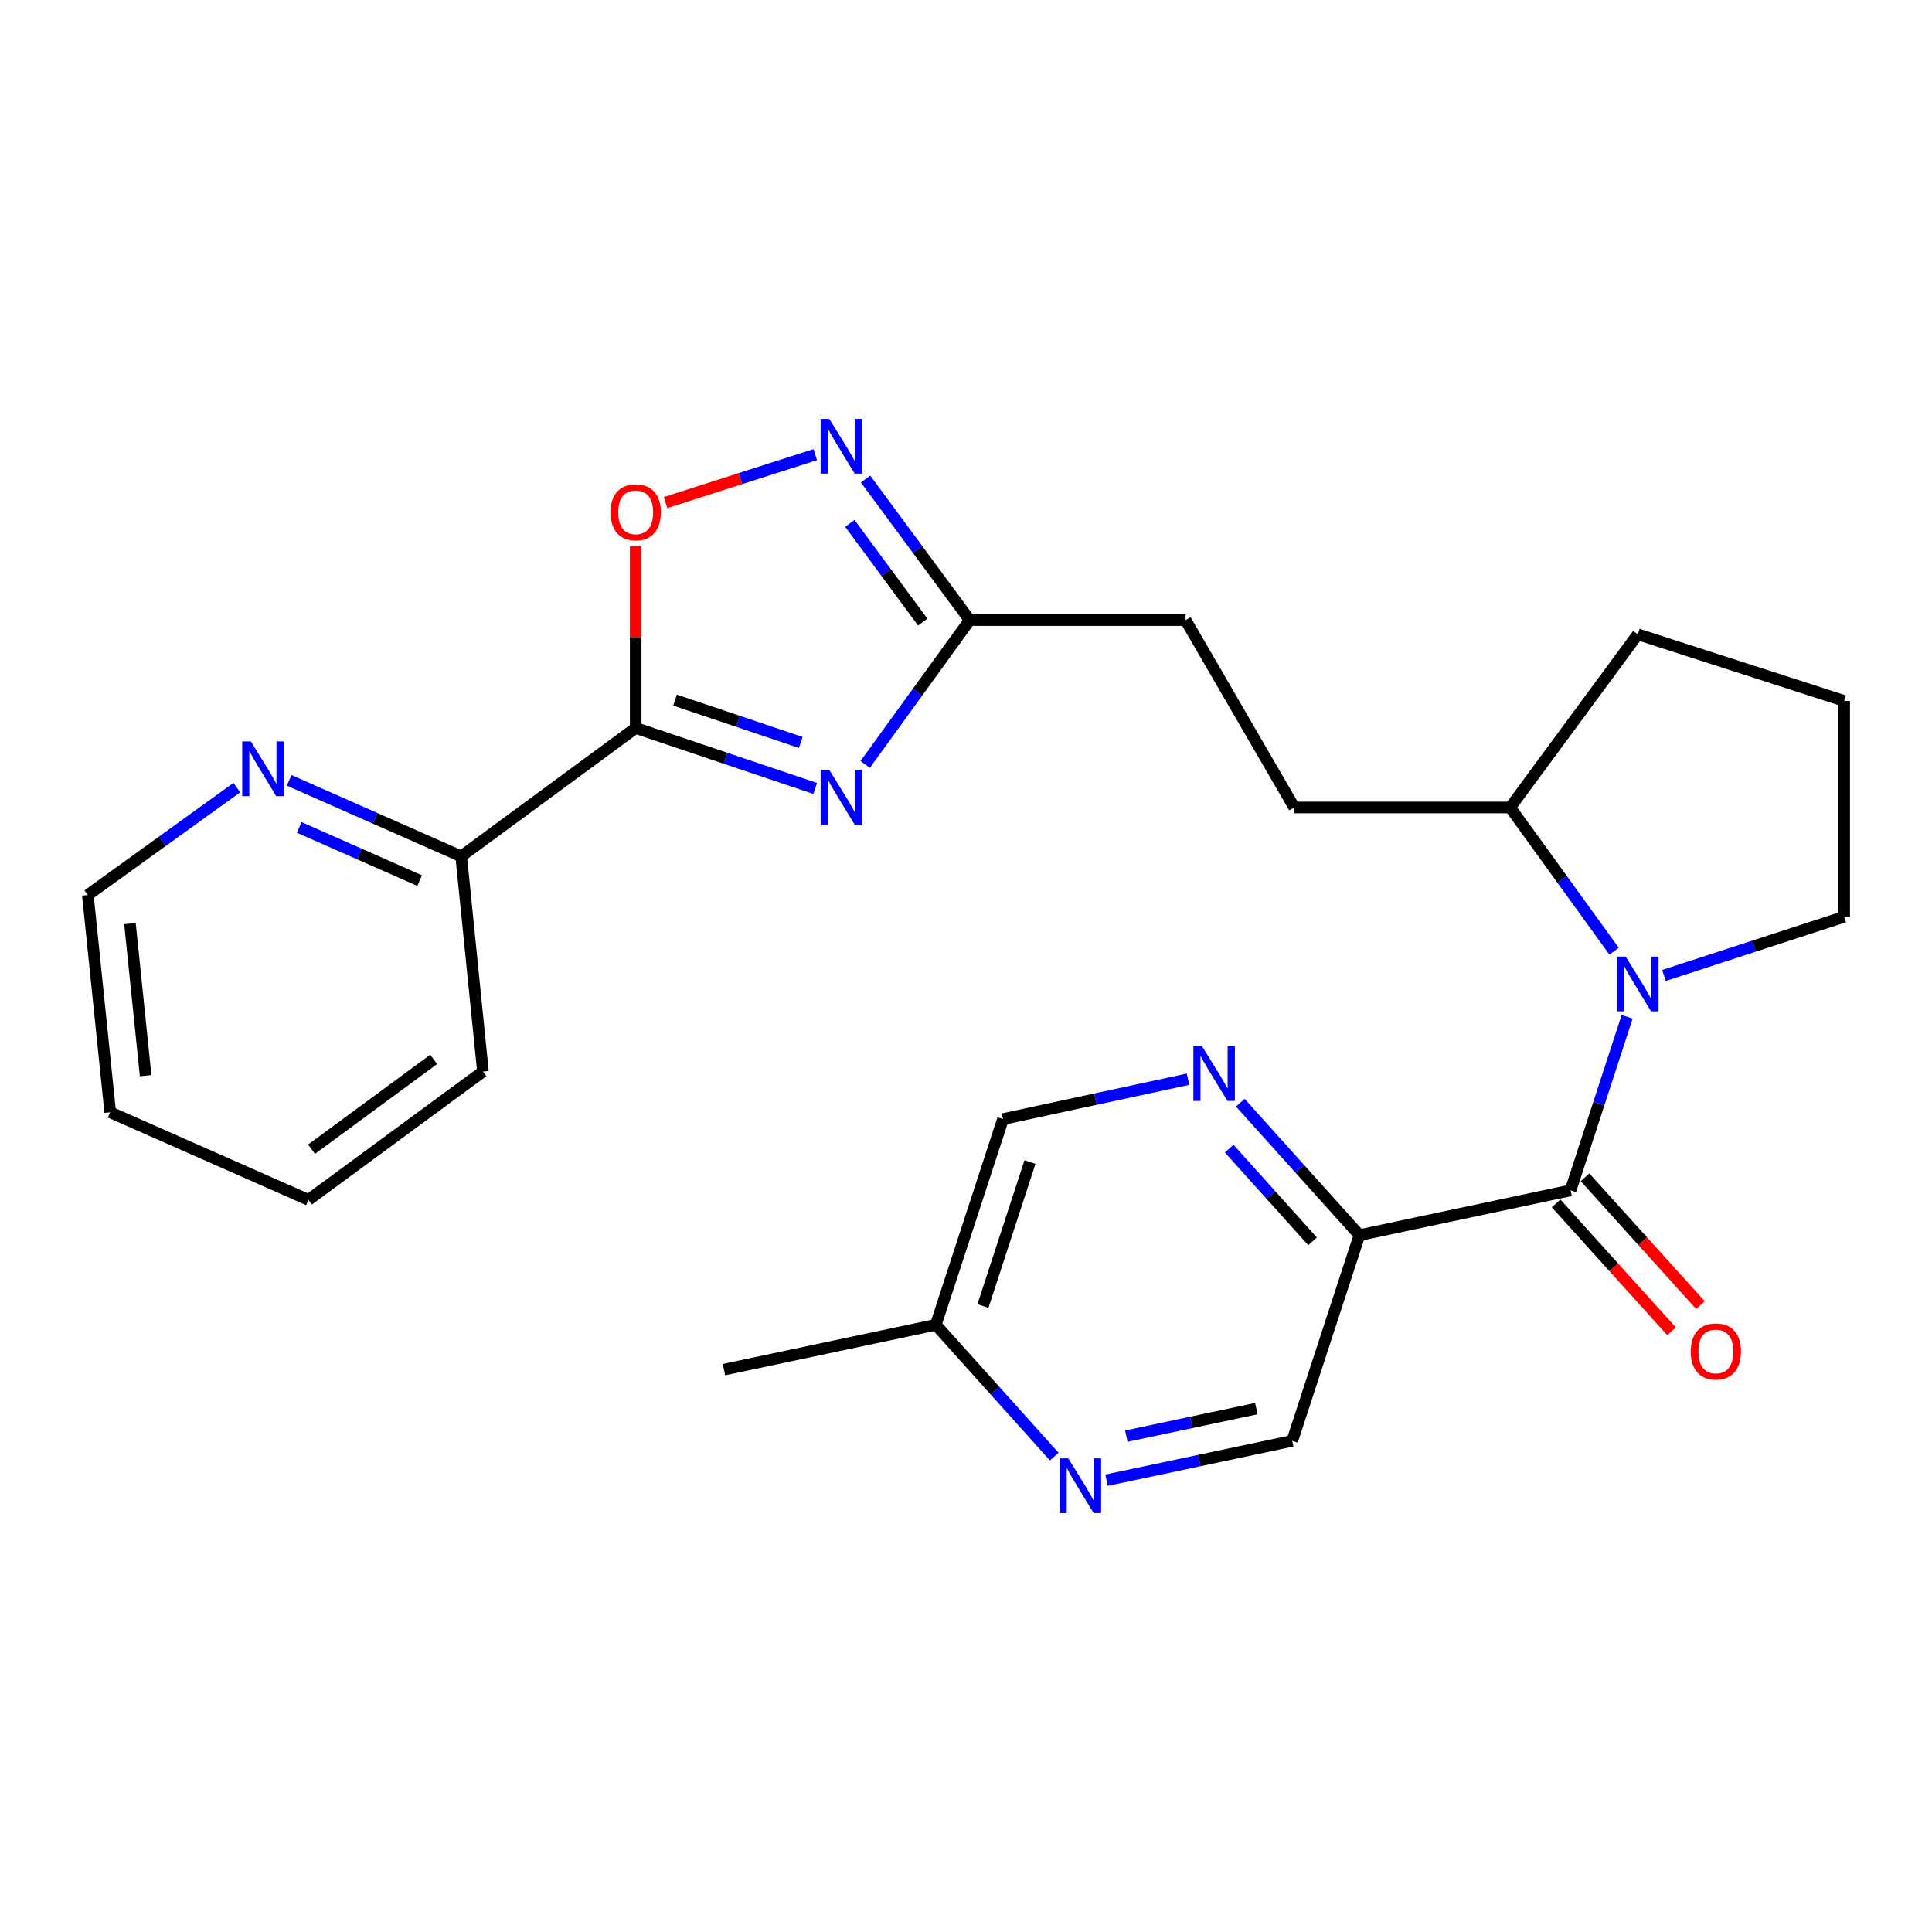 <?xml version='1.0' encoding='iso-8859-1'?>
<svg version='1.1' baseProfile='full'
              xmlns='http://www.w3.org/2000/svg'
                      xmlns:rdkit='http://www.rdkit.org/xml'
                      xmlns:xlink='http://www.w3.org/1999/xlink'
                  xml:space='preserve'
width='1000px' height='1000px' viewBox='0 0 1000 1000'>
<!-- END OF HEADER -->
<rect style='opacity:1.0;fill:#FFFFFF;stroke:none' width='1000' height='1000' x='0' y='0'> </rect>
<path class='bond-0' d='M 421.96,408.11 L 375.498,392.461' style='fill:none;fill-rule:evenodd;stroke:#0000FF;stroke-width:6px;stroke-linecap:butt;stroke-linejoin:miter;stroke-opacity:1' />
<path class='bond-0' d='M 375.498,392.461 L 329.035,376.813' style='fill:none;fill-rule:evenodd;stroke:#000000;stroke-width:6px;stroke-linecap:butt;stroke-linejoin:miter;stroke-opacity:1' />
<path class='bond-0' d='M 414.462,384.293 L 381.938,373.339' style='fill:none;fill-rule:evenodd;stroke:#0000FF;stroke-width:6px;stroke-linecap:butt;stroke-linejoin:miter;stroke-opacity:1' />
<path class='bond-0' d='M 381.938,373.339 L 349.415,362.385' style='fill:none;fill-rule:evenodd;stroke:#000000;stroke-width:6px;stroke-linecap:butt;stroke-linejoin:miter;stroke-opacity:1' />
<path class='bond-6' d='M 447.814,395.683 L 474.871,358.323' style='fill:none;fill-rule:evenodd;stroke:#0000FF;stroke-width:6px;stroke-linecap:butt;stroke-linejoin:miter;stroke-opacity:1' />
<path class='bond-6' d='M 474.871,358.323 L 501.928,320.964' style='fill:none;fill-rule:evenodd;stroke:#000000;stroke-width:6px;stroke-linecap:butt;stroke-linejoin:miter;stroke-opacity:1' />
<path class='bond-5' d='M 329.035,376.813 L 329.035,329.724' style='fill:none;fill-rule:evenodd;stroke:#000000;stroke-width:6px;stroke-linecap:butt;stroke-linejoin:miter;stroke-opacity:1' />
<path class='bond-5' d='M 329.035,329.724 L 329.035,282.635' style='fill:none;fill-rule:evenodd;stroke:#FF0000;stroke-width:6px;stroke-linecap:butt;stroke-linejoin:miter;stroke-opacity:1' />
<path class='bond-9' d='M 329.035,376.813 L 238.716,443.243' style='fill:none;fill-rule:evenodd;stroke:#000000;stroke-width:6px;stroke-linecap:butt;stroke-linejoin:miter;stroke-opacity:1' />
<path class='bond-1' d='M 812.929,616.136 L 827.563,571.21' style='fill:none;fill-rule:evenodd;stroke:#000000;stroke-width:6px;stroke-linecap:butt;stroke-linejoin:miter;stroke-opacity:1' />
<path class='bond-1' d='M 827.563,571.21 L 842.197,526.284' style='fill:none;fill-rule:evenodd;stroke:#0000FF;stroke-width:6px;stroke-linecap:butt;stroke-linejoin:miter;stroke-opacity:1' />
<path class='bond-3' d='M 812.929,616.136 L 703.642,639.319' style='fill:none;fill-rule:evenodd;stroke:#000000;stroke-width:6px;stroke-linecap:butt;stroke-linejoin:miter;stroke-opacity:1' />
<path class='bond-12' d='M 805.44,622.897 L 835.308,655.98' style='fill:none;fill-rule:evenodd;stroke:#000000;stroke-width:6px;stroke-linecap:butt;stroke-linejoin:miter;stroke-opacity:1' />
<path class='bond-12' d='M 835.308,655.98 L 865.176,689.063' style='fill:none;fill-rule:evenodd;stroke:#FF0000;stroke-width:6px;stroke-linecap:butt;stroke-linejoin:miter;stroke-opacity:1' />
<path class='bond-12' d='M 820.417,609.375 L 850.285,642.458' style='fill:none;fill-rule:evenodd;stroke:#000000;stroke-width:6px;stroke-linecap:butt;stroke-linejoin:miter;stroke-opacity:1' />
<path class='bond-12' d='M 850.285,642.458 L 880.153,675.541' style='fill:none;fill-rule:evenodd;stroke:#FF0000;stroke-width:6px;stroke-linecap:butt;stroke-linejoin:miter;stroke-opacity:1' />
<path class='bond-2' d='M 835.446,492.337 L 808.549,455.145' style='fill:none;fill-rule:evenodd;stroke:#0000FF;stroke-width:6px;stroke-linecap:butt;stroke-linejoin:miter;stroke-opacity:1' />
<path class='bond-2' d='M 808.549,455.145 L 781.653,417.954' style='fill:none;fill-rule:evenodd;stroke:#000000;stroke-width:6px;stroke-linecap:butt;stroke-linejoin:miter;stroke-opacity:1' />
<path class='bond-18' d='M 861.273,504.902 L 907.909,489.711' style='fill:none;fill-rule:evenodd;stroke:#0000FF;stroke-width:6px;stroke-linecap:butt;stroke-linejoin:miter;stroke-opacity:1' />
<path class='bond-18' d='M 907.909,489.711 L 954.545,474.52' style='fill:none;fill-rule:evenodd;stroke:#000000;stroke-width:6px;stroke-linecap:butt;stroke-linejoin:miter;stroke-opacity:1' />
<path class='bond-7' d='M 703.642,639.319 L 672.814,605.035' style='fill:none;fill-rule:evenodd;stroke:#000000;stroke-width:6px;stroke-linecap:butt;stroke-linejoin:miter;stroke-opacity:1' />
<path class='bond-7' d='M 672.814,605.035 L 641.986,570.751' style='fill:none;fill-rule:evenodd;stroke:#0000FF;stroke-width:6px;stroke-linecap:butt;stroke-linejoin:miter;stroke-opacity:1' />
<path class='bond-7' d='M 679.389,642.525 L 657.81,618.527' style='fill:none;fill-rule:evenodd;stroke:#000000;stroke-width:6px;stroke-linecap:butt;stroke-linejoin:miter;stroke-opacity:1' />
<path class='bond-7' d='M 657.81,618.527 L 636.23,594.528' style='fill:none;fill-rule:evenodd;stroke:#0000FF;stroke-width:6px;stroke-linecap:butt;stroke-linejoin:miter;stroke-opacity:1' />
<path class='bond-11' d='M 703.642,639.319 L 668.868,745.792' style='fill:none;fill-rule:evenodd;stroke:#000000;stroke-width:6px;stroke-linecap:butt;stroke-linejoin:miter;stroke-opacity:1' />
<path class='bond-4' d='M 448.026,247.948 L 474.977,284.456' style='fill:none;fill-rule:evenodd;stroke:#0000FF;stroke-width:6px;stroke-linecap:butt;stroke-linejoin:miter;stroke-opacity:1' />
<path class='bond-4' d='M 474.977,284.456 L 501.928,320.964' style='fill:none;fill-rule:evenodd;stroke:#000000;stroke-width:6px;stroke-linecap:butt;stroke-linejoin:miter;stroke-opacity:1' />
<path class='bond-4' d='M 439.877,270.885 L 458.743,296.44' style='fill:none;fill-rule:evenodd;stroke:#0000FF;stroke-width:6px;stroke-linecap:butt;stroke-linejoin:miter;stroke-opacity:1' />
<path class='bond-4' d='M 458.743,296.44 L 477.609,321.996' style='fill:none;fill-rule:evenodd;stroke:#000000;stroke-width:6px;stroke-linecap:butt;stroke-linejoin:miter;stroke-opacity:1' />
<path class='bond-26' d='M 421.974,235.326 L 383.224,247.732' style='fill:none;fill-rule:evenodd;stroke:#0000FF;stroke-width:6px;stroke-linecap:butt;stroke-linejoin:miter;stroke-opacity:1' />
<path class='bond-26' d='M 383.224,247.732 L 344.475,260.139' style='fill:none;fill-rule:evenodd;stroke:#FF0000;stroke-width:6px;stroke-linecap:butt;stroke-linejoin:miter;stroke-opacity:1' />
<path class='bond-16' d='M 501.928,320.964 L 613.67,320.964' style='fill:none;fill-rule:evenodd;stroke:#000000;stroke-width:6px;stroke-linecap:butt;stroke-linejoin:miter;stroke-opacity:1' />
<path class='bond-15' d='M 614.899,558.597 L 567.023,568.915' style='fill:none;fill-rule:evenodd;stroke:#0000FF;stroke-width:6px;stroke-linecap:butt;stroke-linejoin:miter;stroke-opacity:1' />
<path class='bond-15' d='M 567.023,568.915 L 519.147,579.233' style='fill:none;fill-rule:evenodd;stroke:#000000;stroke-width:6px;stroke-linecap:butt;stroke-linejoin:miter;stroke-opacity:1' />
<path class='bond-8' d='M 572.743,766.141 L 620.806,755.966' style='fill:none;fill-rule:evenodd;stroke:#0000FF;stroke-width:6px;stroke-linecap:butt;stroke-linejoin:miter;stroke-opacity:1' />
<path class='bond-8' d='M 620.806,755.966 L 668.868,745.792' style='fill:none;fill-rule:evenodd;stroke:#000000;stroke-width:6px;stroke-linecap:butt;stroke-linejoin:miter;stroke-opacity:1' />
<path class='bond-8' d='M 582.983,743.348 L 616.627,736.226' style='fill:none;fill-rule:evenodd;stroke:#0000FF;stroke-width:6px;stroke-linecap:butt;stroke-linejoin:miter;stroke-opacity:1' />
<path class='bond-8' d='M 616.627,736.226 L 650.271,729.103' style='fill:none;fill-rule:evenodd;stroke:#000000;stroke-width:6px;stroke-linecap:butt;stroke-linejoin:miter;stroke-opacity:1' />
<path class='bond-17' d='M 545.661,753.935 L 515.017,719.82' style='fill:none;fill-rule:evenodd;stroke:#0000FF;stroke-width:6px;stroke-linecap:butt;stroke-linejoin:miter;stroke-opacity:1' />
<path class='bond-17' d='M 515.017,719.82 L 484.373,685.706' style='fill:none;fill-rule:evenodd;stroke:#000000;stroke-width:6px;stroke-linecap:butt;stroke-linejoin:miter;stroke-opacity:1' />
<path class='bond-13' d='M 238.716,443.243 L 194.185,423.574' style='fill:none;fill-rule:evenodd;stroke:#000000;stroke-width:6px;stroke-linecap:butt;stroke-linejoin:miter;stroke-opacity:1' />
<path class='bond-13' d='M 194.185,423.574 L 149.655,403.904' style='fill:none;fill-rule:evenodd;stroke:#0000FF;stroke-width:6px;stroke-linecap:butt;stroke-linejoin:miter;stroke-opacity:1' />
<path class='bond-13' d='M 217.204,455.8 L 186.032,442.031' style='fill:none;fill-rule:evenodd;stroke:#000000;stroke-width:6px;stroke-linecap:butt;stroke-linejoin:miter;stroke-opacity:1' />
<path class='bond-13' d='M 186.032,442.031 L 154.861,428.262' style='fill:none;fill-rule:evenodd;stroke:#0000FF;stroke-width:6px;stroke-linecap:butt;stroke-linejoin:miter;stroke-opacity:1' />
<path class='bond-22' d='M 238.716,443.243 L 249.971,554.627' style='fill:none;fill-rule:evenodd;stroke:#000000;stroke-width:6px;stroke-linecap:butt;stroke-linejoin:miter;stroke-opacity:1' />
<path class='bond-10' d='M 781.653,417.954 L 669.911,417.954' style='fill:none;fill-rule:evenodd;stroke:#000000;stroke-width:6px;stroke-linecap:butt;stroke-linejoin:miter;stroke-opacity:1' />
<path class='bond-21' d='M 781.653,417.954 L 847.725,328.318' style='fill:none;fill-rule:evenodd;stroke:#000000;stroke-width:6px;stroke-linecap:butt;stroke-linejoin:miter;stroke-opacity:1' />
<path class='bond-20' d='M 122.577,407.676 L 84.016,435.47' style='fill:none;fill-rule:evenodd;stroke:#0000FF;stroke-width:6px;stroke-linecap:butt;stroke-linejoin:miter;stroke-opacity:1' />
<path class='bond-20' d='M 84.016,435.47 L 45.455,463.265' style='fill:none;fill-rule:evenodd;stroke:#000000;stroke-width:6px;stroke-linecap:butt;stroke-linejoin:miter;stroke-opacity:1' />
<path class='bond-14' d='M 669.911,417.954 L 613.67,320.964' style='fill:none;fill-rule:evenodd;stroke:#000000;stroke-width:6px;stroke-linecap:butt;stroke-linejoin:miter;stroke-opacity:1' />
<path class='bond-29' d='M 519.147,579.233 L 484.373,685.706' style='fill:none;fill-rule:evenodd;stroke:#000000;stroke-width:6px;stroke-linecap:butt;stroke-linejoin:miter;stroke-opacity:1' />
<path class='bond-29' d='M 533.112,601.468 L 508.77,675.999' style='fill:none;fill-rule:evenodd;stroke:#000000;stroke-width:6px;stroke-linecap:butt;stroke-linejoin:miter;stroke-opacity:1' />
<path class='bond-23' d='M 484.373,685.706 L 374.716,708.922' style='fill:none;fill-rule:evenodd;stroke:#000000;stroke-width:6px;stroke-linecap:butt;stroke-linejoin:miter;stroke-opacity:1' />
<path class='bond-28' d='M 954.545,474.52 L 954.545,362.789' style='fill:none;fill-rule:evenodd;stroke:#000000;stroke-width:6px;stroke-linecap:butt;stroke-linejoin:miter;stroke-opacity:1' />
<path class='bond-19' d='M 954.545,362.789 L 847.725,328.318' style='fill:none;fill-rule:evenodd;stroke:#000000;stroke-width:6px;stroke-linecap:butt;stroke-linejoin:miter;stroke-opacity:1' />
<path class='bond-27' d='M 45.455,463.265 L 57.046,575.713' style='fill:none;fill-rule:evenodd;stroke:#000000;stroke-width:6px;stroke-linecap:butt;stroke-linejoin:miter;stroke-opacity:1' />
<path class='bond-27' d='M 67.265,478.063 L 75.379,556.777' style='fill:none;fill-rule:evenodd;stroke:#000000;stroke-width:6px;stroke-linecap:butt;stroke-linejoin:miter;stroke-opacity:1' />
<path class='bond-25' d='M 249.971,554.627 L 159.663,621.046' style='fill:none;fill-rule:evenodd;stroke:#000000;stroke-width:6px;stroke-linecap:butt;stroke-linejoin:miter;stroke-opacity:1' />
<path class='bond-25' d='M 224.469,548.334 L 161.254,594.828' style='fill:none;fill-rule:evenodd;stroke:#000000;stroke-width:6px;stroke-linecap:butt;stroke-linejoin:miter;stroke-opacity:1' />
<path class='bond-24' d='M 57.046,575.713 L 159.663,621.046' style='fill:none;fill-rule:evenodd;stroke:#000000;stroke-width:6px;stroke-linecap:butt;stroke-linejoin:miter;stroke-opacity:1' />
<path  class='atom-0' d='M 429.249 398.514
L 438.529 413.514
Q 439.449 414.994, 440.929 417.674
Q 442.409 420.354, 442.489 420.514
L 442.489 398.514
L 446.249 398.514
L 446.249 426.834
L 442.369 426.834
L 432.409 410.434
Q 431.249 408.514, 430.009 406.314
Q 428.809 404.114, 428.449 403.434
L 428.449 426.834
L 424.769 426.834
L 424.769 398.514
L 429.249 398.514
' fill='#0000FF'/>
<path  class='atom-3' d='M 841.465 495.156
L 850.745 510.156
Q 851.665 511.636, 853.145 514.316
Q 854.625 516.996, 854.705 517.156
L 854.705 495.156
L 858.465 495.156
L 858.465 523.476
L 854.585 523.476
L 844.625 507.076
Q 843.465 505.156, 842.225 502.956
Q 841.025 500.756, 840.665 500.076
L 840.665 523.476
L 836.985 523.476
L 836.985 495.156
L 841.465 495.156
' fill='#0000FF'/>
<path  class='atom-5' d='M 429.249 216.832
L 438.529 231.832
Q 439.449 233.312, 440.929 235.992
Q 442.409 238.672, 442.489 238.832
L 442.489 216.832
L 446.249 216.832
L 446.249 245.152
L 442.369 245.152
L 432.409 228.752
Q 431.249 226.832, 430.009 224.632
Q 428.809 222.432, 428.449 221.752
L 428.449 245.152
L 424.769 245.152
L 424.769 216.832
L 429.249 216.832
' fill='#0000FF'/>
<path  class='atom-6' d='M 316.035 265.162
Q 316.035 258.362, 319.395 254.562
Q 322.755 250.762, 329.035 250.762
Q 335.315 250.762, 338.675 254.562
Q 342.035 258.362, 342.035 265.162
Q 342.035 272.042, 338.635 275.962
Q 335.235 279.842, 329.035 279.842
Q 322.795 279.842, 319.395 275.962
Q 316.035 272.082, 316.035 265.162
M 329.035 276.642
Q 333.355 276.642, 335.675 273.762
Q 338.035 270.842, 338.035 265.162
Q 338.035 259.602, 335.675 256.802
Q 333.355 253.962, 329.035 253.962
Q 324.715 253.962, 322.355 256.762
Q 320.035 259.562, 320.035 265.162
Q 320.035 270.882, 322.355 273.762
Q 324.715 276.642, 329.035 276.642
' fill='#FF0000'/>
<path  class='atom-8' d='M 622.174 541.52
L 631.454 556.52
Q 632.374 558, 633.854 560.68
Q 635.334 563.36, 635.414 563.52
L 635.414 541.52
L 639.174 541.52
L 639.174 569.84
L 635.294 569.84
L 625.334 553.44
Q 624.174 551.52, 622.934 549.32
Q 621.734 547.12, 621.374 546.44
L 621.374 569.84
L 617.694 569.84
L 617.694 541.52
L 622.174 541.52
' fill='#0000FF'/>
<path  class='atom-9' d='M 552.94 754.848
L 562.22 769.848
Q 563.14 771.328, 564.62 774.008
Q 566.1 776.688, 566.18 776.848
L 566.18 754.848
L 569.94 754.848
L 569.94 783.168
L 566.06 783.168
L 556.1 766.768
Q 554.94 764.848, 553.7 762.648
Q 552.5 760.448, 552.14 759.768
L 552.14 783.168
L 548.46 783.168
L 548.46 754.848
L 552.94 754.848
' fill='#0000FF'/>
<path  class='atom-13' d='M 875.126 699.507
Q 875.126 692.707, 878.486 688.907
Q 881.846 685.107, 888.126 685.107
Q 894.406 685.107, 897.766 688.907
Q 901.126 692.707, 901.126 699.507
Q 901.126 706.387, 897.726 710.307
Q 894.326 714.187, 888.126 714.187
Q 881.886 714.187, 878.486 710.307
Q 875.126 706.427, 875.126 699.507
M 888.126 710.987
Q 892.446 710.987, 894.766 708.107
Q 897.126 705.187, 897.126 699.507
Q 897.126 693.947, 894.766 691.147
Q 892.446 688.307, 888.126 688.307
Q 883.806 688.307, 881.446 691.107
Q 879.126 693.907, 879.126 699.507
Q 879.126 705.227, 881.446 708.107
Q 883.806 710.987, 888.126 710.987
' fill='#FF0000'/>
<path  class='atom-14' d='M 129.85 383.761
L 139.13 398.761
Q 140.05 400.241, 141.53 402.921
Q 143.01 405.601, 143.09 405.761
L 143.09 383.761
L 146.85 383.761
L 146.85 412.081
L 142.97 412.081
L 133.01 395.681
Q 131.85 393.761, 130.61 391.561
Q 129.41 389.361, 129.05 388.681
L 129.05 412.081
L 125.37 412.081
L 125.37 383.761
L 129.85 383.761
' fill='#0000FF'/>
</svg>
